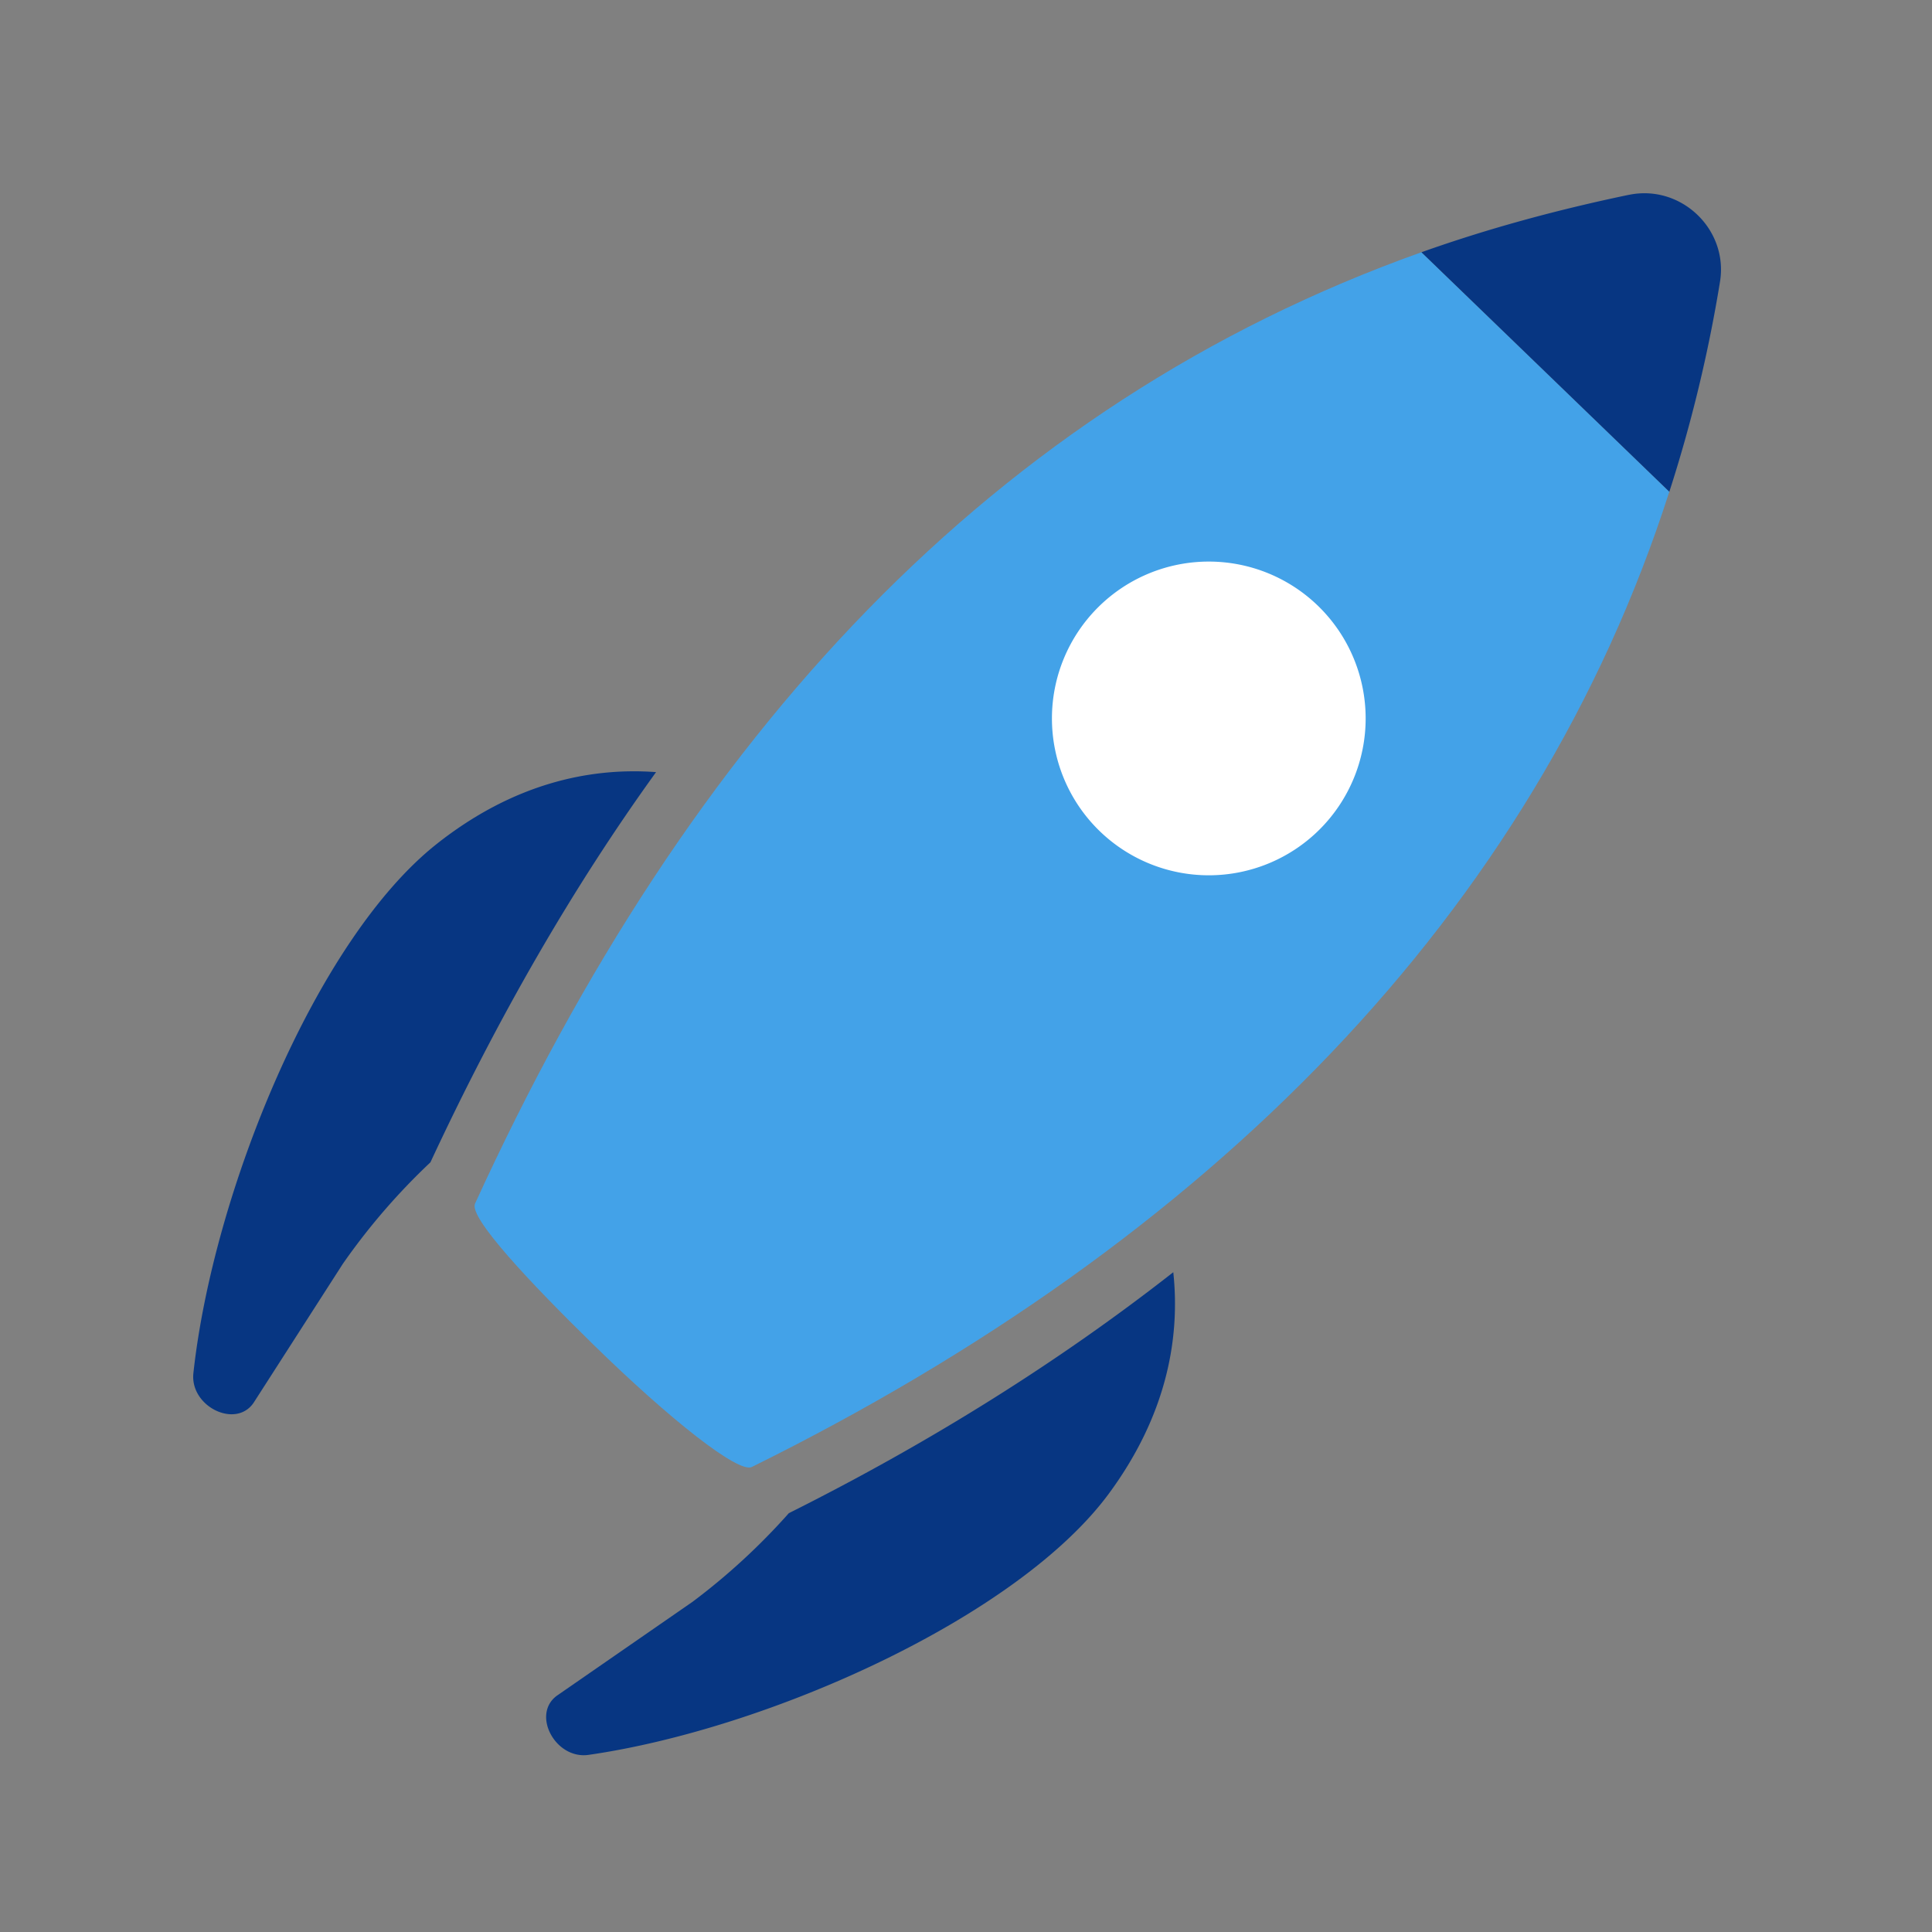 <svg viewBox="0 0 100 100" fill="none" xmlns="http://www.w3.org/2000/svg"><rect x="0" y="0" width="100" height="100" fill="#808080" stroke="none"/><path d="M22.6 43.687c-6.247 4.944-11.574 18.042-12.59 27.387-.186 1.718 2.179 2.89 3.111 1.542l4.622-7.197a33.598 33.598 0 0 1 4.535-5.256c3.507-7.532 7.392-14.258 11.68-20.198-3.495-.259-7.446.627-11.359 3.722h.001ZM35.848 82.908l-7.033 4.868c-1.314.977-.06 3.302 1.649 3.056 9.305-1.339 22.212-7.115 26.936-13.53 2.95-4.006 3.701-7.975 3.329-11.452-5.893 4.616-12.541 8.79-19.899 12.472a33.665 33.665 0 0 1-4.982 4.586Z" fill="#073682"/><path d="M24.587 62.3c-.329.719 2.871 4.113 6.122 7.294 3.968 3.882 7.514 6.678 8.204 6.337 23.664-11.697 40.491-28.645 47.49-50.48v-.003L73.574 13.055C51.386 20.969 35.692 38.034 24.587 62.3Z" fill="#43A2E8"/><path d="M84.309 10.084c-3.728.777-7.321 1.756-10.735 2.972L86.403 25.45l.002.002a74.189 74.189 0 0 0 2.623-10.876c.437-2.712-2.028-5.05-4.718-4.49h-.001Z" fill="#073682"/><path d="M62.567 45.305a8.119 8.119 0 1 0 0-16.238 8.119 8.119 0 0 0 0 16.238Z" fill="#fff"/></svg>
